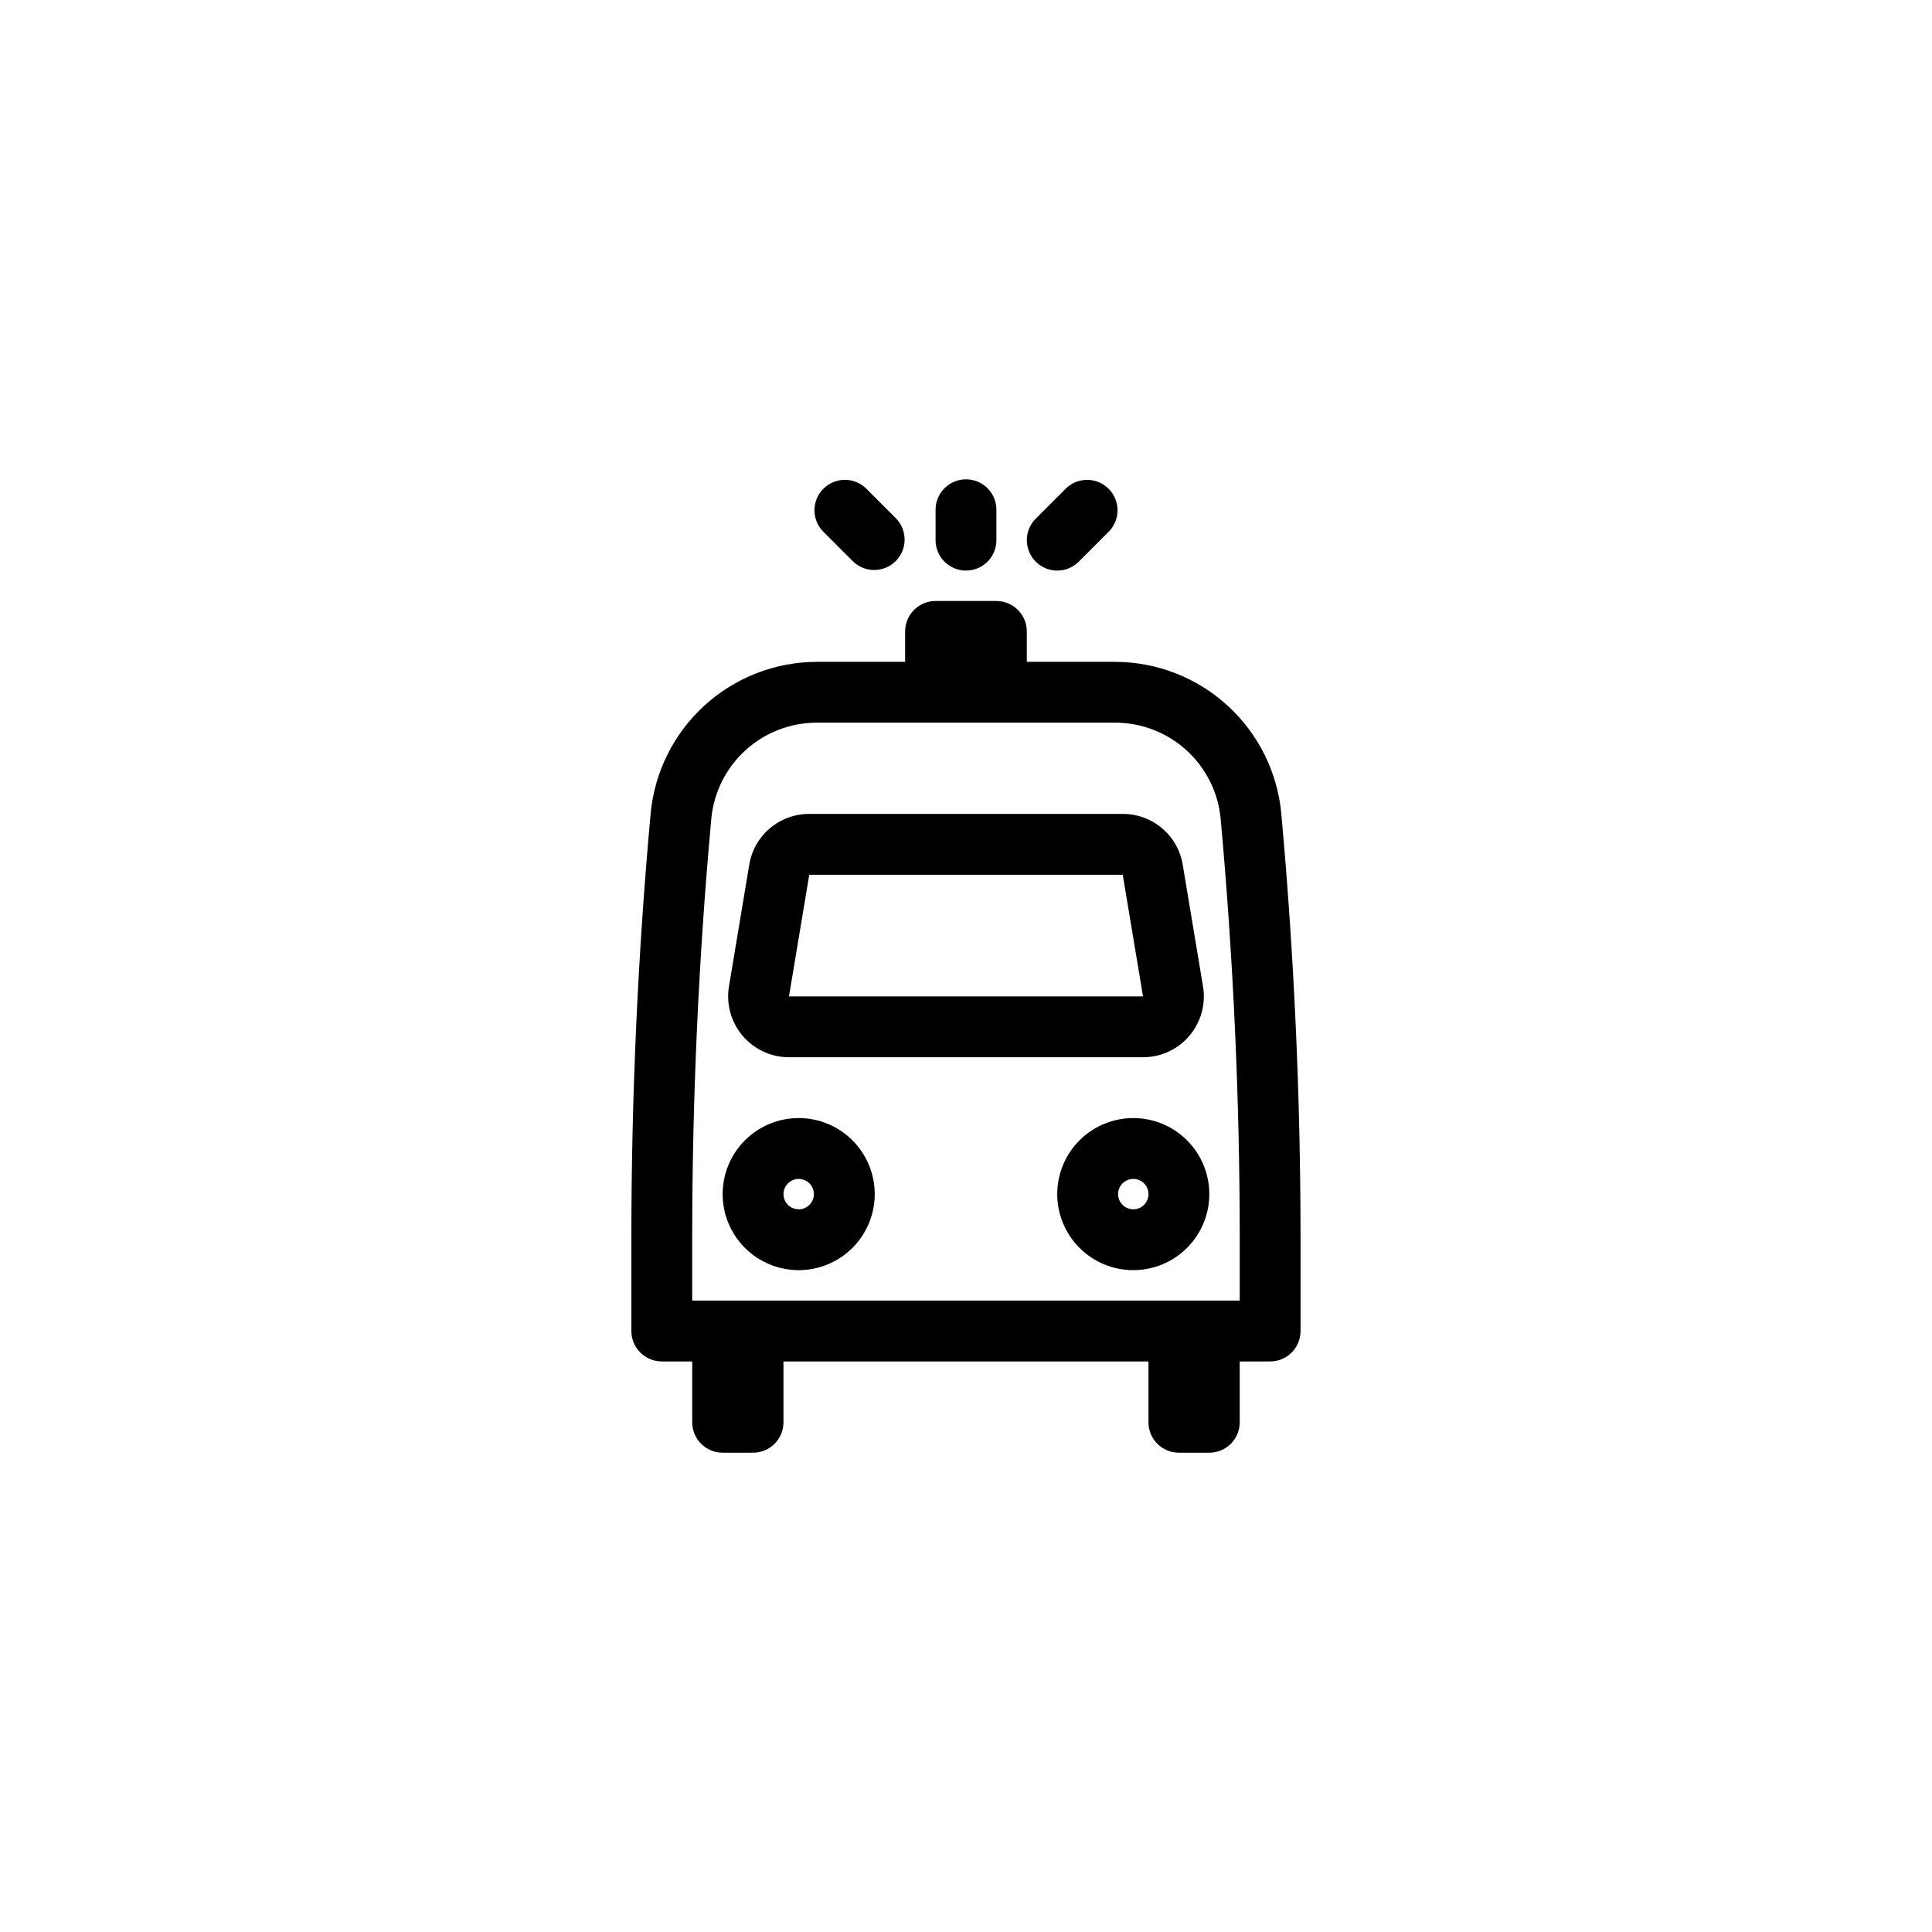 <?xml version="1.0" encoding="UTF-8"?>
<!-- Uploaded to: SVG Repo, www.svgrepo.com, Generator: SVG Repo Mixer Tools -->
<svg fill="#000000" width="800px" height="800px" version="1.1" viewBox="144 144 512 512" xmlns="http://www.w3.org/2000/svg">
 <g>
  <path d="m400 295.21c2.137 0 4.188-0.852 5.699-2.363s2.359-3.562 2.359-5.699v-8.059c0-4.453-3.609-8.062-8.059-8.062-4.453 0-8.062 3.609-8.062 8.062v8.062-0.004c0 2.137 0.848 4.188 2.359 5.699s3.562 2.363 5.703 2.363z"/>
  <path d="m424.18 295.21c2.141 0.004 4.191-0.848 5.699-2.363l8.062-8.062c3.012-3.168 2.945-8.16-0.145-11.25-3.09-3.094-8.082-3.156-11.254-0.145l-8.062 8.062 0.004-0.004c-2.305 2.309-2.992 5.773-1.746 8.785 1.246 3.012 4.184 4.973 7.441 4.977z"/>
  <path d="m370.12 292.84c3.168 3.012 8.16 2.945 11.254-0.145 3.09-3.09 3.152-8.082 0.145-11.254l-8.062-8.062v0.004c-3.168-3.012-8.16-2.949-11.254 0.145-3.09 3.09-3.152 8.082-0.145 11.25z"/>
  <path d="m483.57 359.7c-1.004-11.016-6.09-21.258-14.262-28.715-8.168-7.457-18.828-11.594-29.891-11.59h-23.301v-8.062c0-2.137-0.852-4.188-2.363-5.699-1.512-1.512-3.559-2.363-5.699-2.363h-16.121c-4.453 0-8.062 3.609-8.062 8.062v8.062h-23.301c-11.059-0.004-21.723 4.133-29.891 11.59-8.168 7.457-13.258 17.699-14.262 28.715-3.383 37.203-5.094 74.996-5.094 112.35v24.688c0 2.137 0.848 4.188 2.359 5.699 1.512 1.512 3.562 2.359 5.703 2.359h8.062v16.121l-0.004 0.004c0 2.137 0.852 4.188 2.363 5.699s3.559 2.359 5.699 2.359h8.062-0.004c2.141 0 4.191-0.848 5.703-2.359 1.512-1.512 2.359-3.562 2.359-5.699v-16.125h96.73v16.125c0 2.137 0.852 4.188 2.363 5.699 1.512 1.512 3.562 2.359 5.699 2.359h8.062-0.004c2.141 0 4.191-0.848 5.703-2.359s2.359-3.562 2.359-5.699v-16.125h8.062c2.137 0 4.188-0.848 5.699-2.359 1.512-1.512 2.359-3.562 2.359-5.699v-24.688c0-37.352-1.711-75.145-5.094-112.35zm-11.027 128.97h-145.1v-16.625c0-36.855 1.691-74.152 5.039-110.84v0.004c0.598-7.027 3.82-13.574 9.027-18.336 5.203-4.758 12.008-7.387 19.059-7.359h78.848c7.047-0.027 13.848 2.594 19.051 7.348s8.43 11.289 9.035 18.309c3.336 36.707 5.039 74.004 5.039 110.84z"/>
  <path d="m353.09 424.18h93.82c4.738 0.004 9.238-2.082 12.301-5.699 3.062-3.613 4.383-8.395 3.602-13.07l-5.375-32.242v-0.004c-0.617-3.766-2.559-7.191-5.469-9.66-2.914-2.469-6.613-3.82-10.43-3.809h-83.078c-3.82-0.012-7.516 1.34-10.43 3.809-2.91 2.469-4.848 5.894-5.469 9.66l-5.375 32.242v0.004c-0.777 4.672 0.539 9.453 3.602 13.07 3.062 3.613 7.562 5.699 12.301 5.699zm0-16.121 5.371-32.242h83.078l5.371 32.242h-93.824z"/>
  <path d="m355.66 440.3c-5.344 0-10.473 2.121-14.25 5.902-3.781 3.777-5.902 8.902-5.902 14.25 0 5.344 2.121 10.469 5.902 14.25 3.777 3.777 8.906 5.902 14.25 5.902s10.469-2.125 14.25-5.902c3.777-3.781 5.902-8.906 5.902-14.25 0-5.348-2.125-10.473-5.902-14.25-3.781-3.781-8.906-5.902-14.25-5.902zm0 24.184v-0.004c-1.633 0-3.102-0.98-3.723-2.484-0.625-1.508-0.281-3.242 0.871-4.394 1.152-1.152 2.887-1.496 4.394-0.875 1.504 0.625 2.488 2.094 2.488 3.727 0 1.066-0.426 2.094-1.184 2.848-0.754 0.758-1.781 1.18-2.848 1.18z"/>
  <path d="m444.33 440.3c-5.344 0-10.469 2.121-14.25 5.902-3.777 3.777-5.902 8.902-5.902 14.25 0 5.344 2.125 10.469 5.902 14.25 3.781 3.777 8.906 5.902 14.25 5.902 5.348 0 10.473-2.125 14.25-5.902 3.781-3.781 5.902-8.906 5.902-14.25 0-5.348-2.121-10.473-5.902-14.25-3.777-3.781-8.902-5.902-14.25-5.902zm0 24.184v-0.004c-1.629 0-3.098-0.98-3.723-2.484-0.625-1.508-0.277-3.242 0.875-4.394 1.152-1.152 2.887-1.496 4.391-0.875 1.508 0.625 2.488 2.094 2.488 3.727 0 1.066-0.422 2.094-1.18 2.848-0.754 0.758-1.781 1.18-2.852 1.18z"/>
 </g>
</svg>